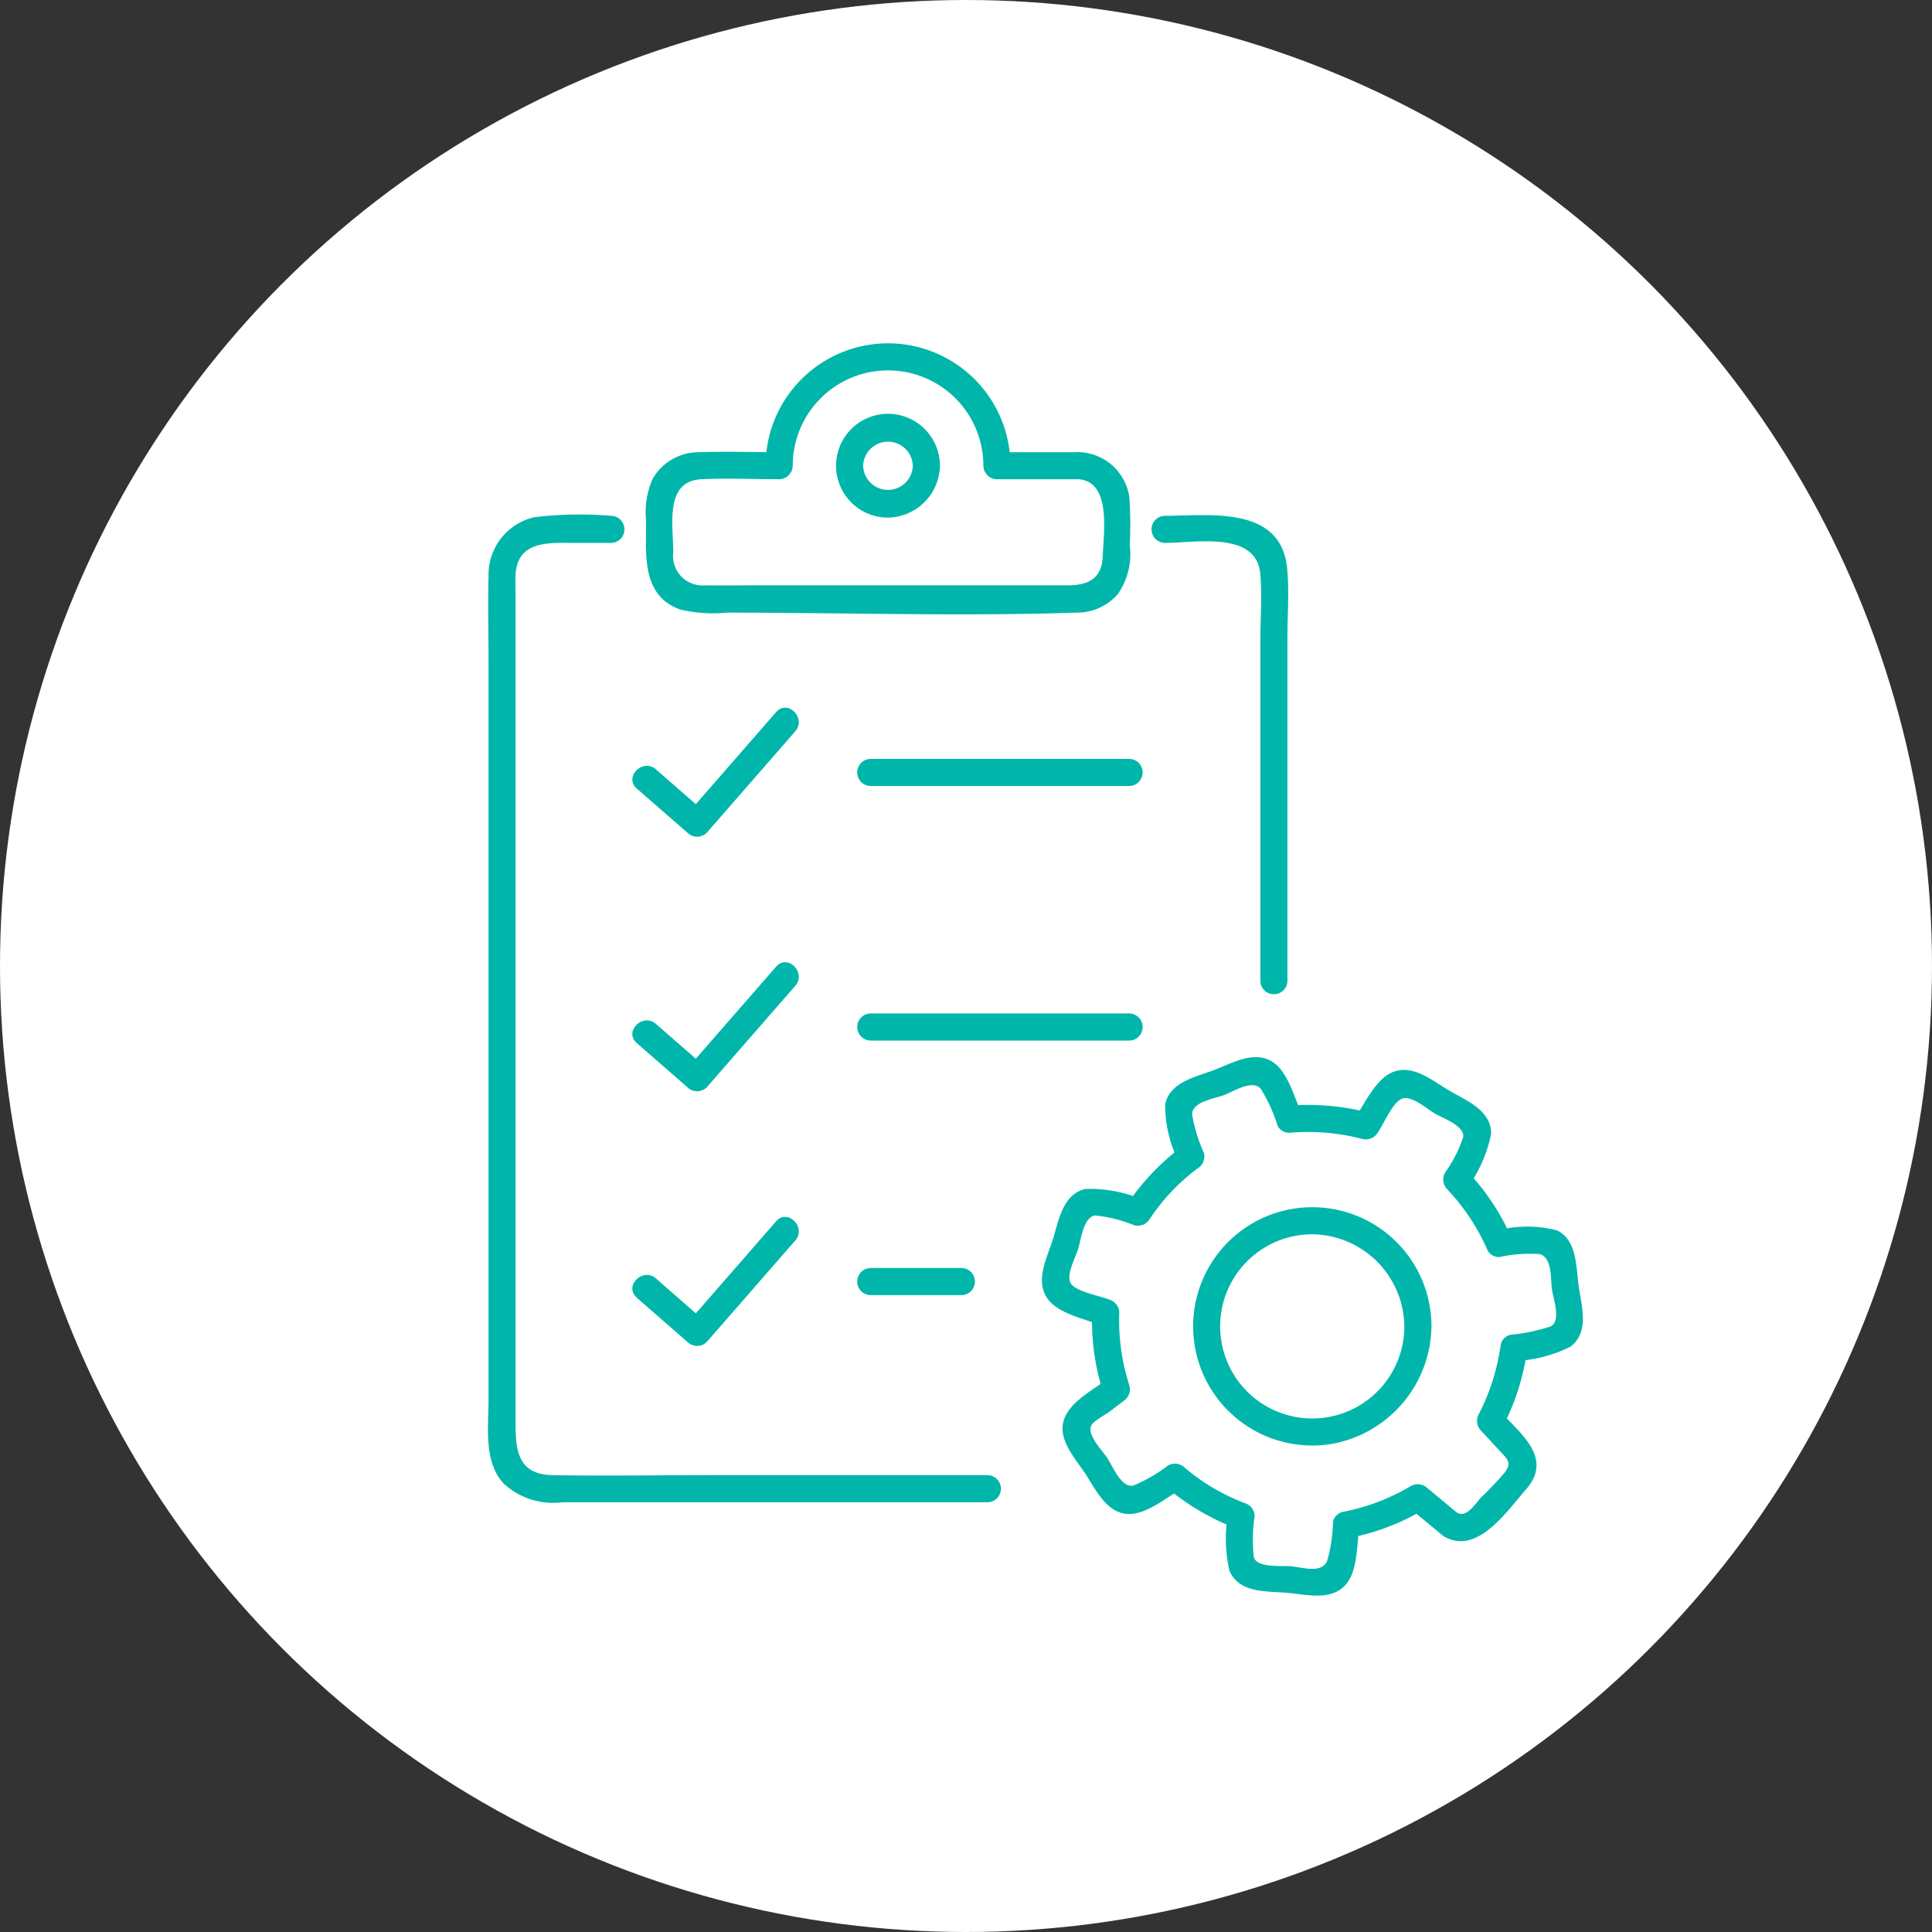 <svg xmlns="http://www.w3.org/2000/svg" xmlns:xlink="http://www.w3.org/1999/xlink" width="90" height="90" viewBox="0 0 90 90"><rect x="0" y="0" width="90" height="90" fill="#333333" stroke="none"/><defs><clipPath id="a"><path fill="#00b6aa" d="M0 0H50.999V58.346H0z"/></clipPath></defs><g transform="translate(-426 -2441)"><circle cx="45" cy="45" r="45" transform="translate(426 2441)" fill="#fff"/><g clip-path="url(#a)" transform="translate(448.73 2456.995)"><path d="M90.493,102.421h12.082a.632.632,0,0,0,0-1.263H90.493a.632.632,0,0,0,0,1.263" transform="translate(-72.683 -81.801)" fill="#00b6aa"/><path d="M35.36,92.454l2.365,2.063a.64.64,0,0,0,.893,0l4.127-4.731c.532-.61-.357-1.507-.893-.893l-4.127,4.731h.893L36.253,91.56c-.61-.532-1.507.357-.893.893" transform="translate(-28.427 -71.716)" fill="#00b6aa"/><path d="M90.493,164.392h12.082a.632.632,0,0,0,0-1.263H90.493a.632.632,0,0,0,0,1.263" transform="translate(-72.683 -131.913)" fill="#00b6aa"/><path d="M35.36,154.425l2.365,2.063a.64.64,0,0,0,.893,0l4.127-4.731c.532-.61-.357-1.507-.893-.893l-4.127,4.731h.893l-2.365-2.063c-.61-.532-1.507.357-.893.893" transform="translate(-28.427 -121.829)" fill="#00b6aa"/><path d="M90.493,226.362h4.269a.632.632,0,0,0,0-1.263H90.493a.632.632,0,0,0,0,1.263" transform="translate(-72.683 -182.025)" fill="#00b6aa"/><path d="M35.36,216.4l2.365,2.063a.64.64,0,0,0,.893,0l4.127-4.731c.532-.61-.357-1.507-.893-.893l-4.127,4.731h.893L36.253,215.5c-.61-.532-1.507.357-.893.893" transform="translate(-28.427 -171.941)" fill="#00b6aa"/><path d="M167.866,63.533V47.474c0-1.05.09-2.143-.016-3.19-.3-2.926-3.626-2.431-5.708-2.431a.632.632,0,0,0,0,1.263c1.436,0,4.3-.577,4.461,1.466.084,1.046,0,2.134,0,3.182V63.533a.632.632,0,0,0,1.263,0" transform="translate(-130.622 -33.82)" fill="#00b6aa"/><path d="M5.752,41.723a18.073,18.073,0,0,0-3.585.062A2.747,2.747,0,0,0,.028,44.529c-.036,1.333,0,2.672,0,4.005V82.883c0,1.281-.239,2.9.7,3.916a3.388,3.388,0,0,0,2.744.876H23.29a.632.632,0,0,0,0-1.263h-13c-2.428,0-4.861.044-7.288,0-1.752-.032-1.715-1.386-1.715-2.674V45.59c0-.371-.019-.749,0-1.12.084-1.649,1.652-1.484,2.849-1.484H5.752a.632.632,0,0,0,0-1.263" transform="translate(0 -33.689)" fill="#00b6aa"/><path d="M88.32,19.58a1.157,1.157,0,0,1-2.313,0,1.157,1.157,0,0,1,2.313,0c.044.808,1.307.813,1.263,0a2.419,2.419,0,1,0-2.517,2.414,2.462,2.462,0,0,0,2.517-2.414c.044-.812-1.219-.81-1.263,0" transform="translate(-68.528 -13.877)" fill="#00b6aa"/><path d="M58.611,5.072h-3.8l.631.631a5.7,5.7,0,0,0-11.406,0l.631-.631c-1.239,0-2.487-.046-3.725,0A2.478,2.478,0,0,0,38.78,6.3a3.841,3.841,0,0,0-.31,1.976c0,1.553-.23,3.485,1.6,4.127a6.77,6.77,0,0,0,2.179.142c5.413,0,10.857.178,16.267,0a2.511,2.511,0,0,0,1.92-.855A3.223,3.223,0,0,0,61,9.423,19.629,19.629,0,0,0,60.984,7.2a2.443,2.443,0,0,0-2.373-2.132c-.811-.06-.807,1.2,0,1.263,1.548.114,1.165,2.5,1.13,3.578s-.719,1.363-1.627,1.363H43.635c-.8,0-1.6.015-2.4,0a1.374,1.374,0,0,1-1.5-1.551c0-1.236-.422-3.31,1.315-3.391,1.2-.056,2.416,0,3.618,0A.642.642,0,0,0,45.3,5.7a4.44,4.44,0,0,1,8.88,0,.642.642,0,0,0,.631.631h3.8a.632.632,0,0,0,0-1.263" transform="translate(-31.101 -0.001)" fill="#00b6aa"/><path d="M154.311,195.133l-1.512-1.258a.655.655,0,0,0-.765-.1,9.807,9.807,0,0,1-3.191,1.212.61.61,0,0,0-.441.441,7.276,7.276,0,0,1-.279,1.859c-.286.582-1.164.274-1.7.229-.448-.038-1.556.092-1.711-.424a7.406,7.406,0,0,1,.038-1.911.65.65,0,0,0-.464-.609,9.43,9.43,0,0,1-2.8-1.655.655.655,0,0,0-.765-.1,7.1,7.1,0,0,1-1.626.941c-.555.121-.959-.908-1.22-1.3-.229-.343-.94-1.057-.736-1.491.108-.231.666-.51.858-.657l.634-.486a.655.655,0,0,0,.29-.713,9.8,9.8,0,0,1-.477-3.409.65.65,0,0,0-.464-.609c-.46-.182-1.416-.34-1.748-.69s.161-1.242.285-1.628c.144-.448.253-1.541.808-1.6a6.573,6.573,0,0,1,1.822.459.652.652,0,0,0,.713-.29,9.371,9.371,0,0,1,2.239-2.364.654.654,0,0,0,.29-.713,7.358,7.358,0,0,1-.552-1.8c0-.591,1.032-.728,1.513-.91.434-.164,1.286-.726,1.683-.286a7.465,7.465,0,0,1,.791,1.74.611.611,0,0,0,.545.313,9.977,9.977,0,0,1,3.4.288.652.652,0,0,0,.713-.29c.279-.409.647-1.3,1.062-1.554.441-.266,1.2.422,1.595.654s1.373.571,1.33,1.087a6.187,6.187,0,0,1-.852,1.677.653.653,0,0,0,.1.765,9.808,9.808,0,0,1,1.884,2.849.611.611,0,0,0,.545.313,6.779,6.779,0,0,1,1.875-.14c.6.165.507,1.125.578,1.633.067.478.444,1.488-.069,1.741a8.533,8.533,0,0,1-1.874.387.61.61,0,0,0-.441.441,9.907,9.907,0,0,1-1.024,3.256.653.653,0,0,0,.1.765l.914.984c.358.385.521.538.19.973a15.093,15.093,0,0,1-1.1,1.159c-.233.246-.669.973-1.105.712a.632.632,0,0,0-.637,1.091c1.55.93,2.943-1.159,3.842-2.183,1.269-1.445-.243-2.585-1.212-3.629l.1.765a10.881,10.881,0,0,0,1.151-3.558l-.441.441a6.493,6.493,0,0,0,2.451-.652c.924-.681.534-1.89.4-2.848-.124-.885-.07-2.113-1-2.579a5.58,5.58,0,0,0-2.7-.024l.545.313a10.787,10.787,0,0,0-2.082-3.1l.1.765a6.533,6.533,0,0,0,1.06-2.447c.017-1.112-1.186-1.567-1.991-2.044-.777-.46-1.7-1.249-2.648-.814-.773.354-1.28,1.5-1.736,2.167l.713-.29a11,11,0,0,0-3.731-.333l.545.313c-.326-.715-.6-1.809-1.252-2.3-.877-.651-1.946,0-2.82.327-.856.324-2.05.553-2.265,1.6a5.944,5.944,0,0,0,.595,2.6l.29-.713a11.119,11.119,0,0,0-2.693,2.817l.713-.29a6.29,6.29,0,0,0-2.626-.478c-1.069.245-1.247,1.525-1.531,2.41-.279.866-.837,1.926-.186,2.755.522.665,1.751.907,2.5,1.2l-.463-.609a10.842,10.842,0,0,0,.522,3.744l.29-.713c-.632.484-1.638,1-2.023,1.724-.538,1,.338,1.924.866,2.714.493.737.99,1.866,2.007,1.915.858.041,1.813-.775,2.516-1.182l-.765-.1a11.212,11.212,0,0,0,3.361,1.98l-.464-.609a6.788,6.788,0,0,0,.082,2.543c.443,1.065,1.712.958,2.671,1.039.9.076,2.073.4,2.752-.383.553-.635.509-1.826.627-2.617l-.441.441a10.832,10.832,0,0,0,3.492-1.34l-.765-.1,1.512,1.258c.621.516,1.519-.373.893-.893" transform="translate(-109.034 -140.549)" fill="#00b6aa"/><path d="M181.649,215.863a4.29,4.29,0,1,1-4.29-4.29,4.341,4.341,0,0,1,4.29,4.29.632.632,0,0,0,1.263,0,5.551,5.551,0,1,0-4.612,5.47,5.643,5.643,0,0,0,4.612-5.47.632.632,0,0,0-1.263,0" transform="translate(-138.959 -170.07)" fill="#00b6aa"/></g></g></svg>